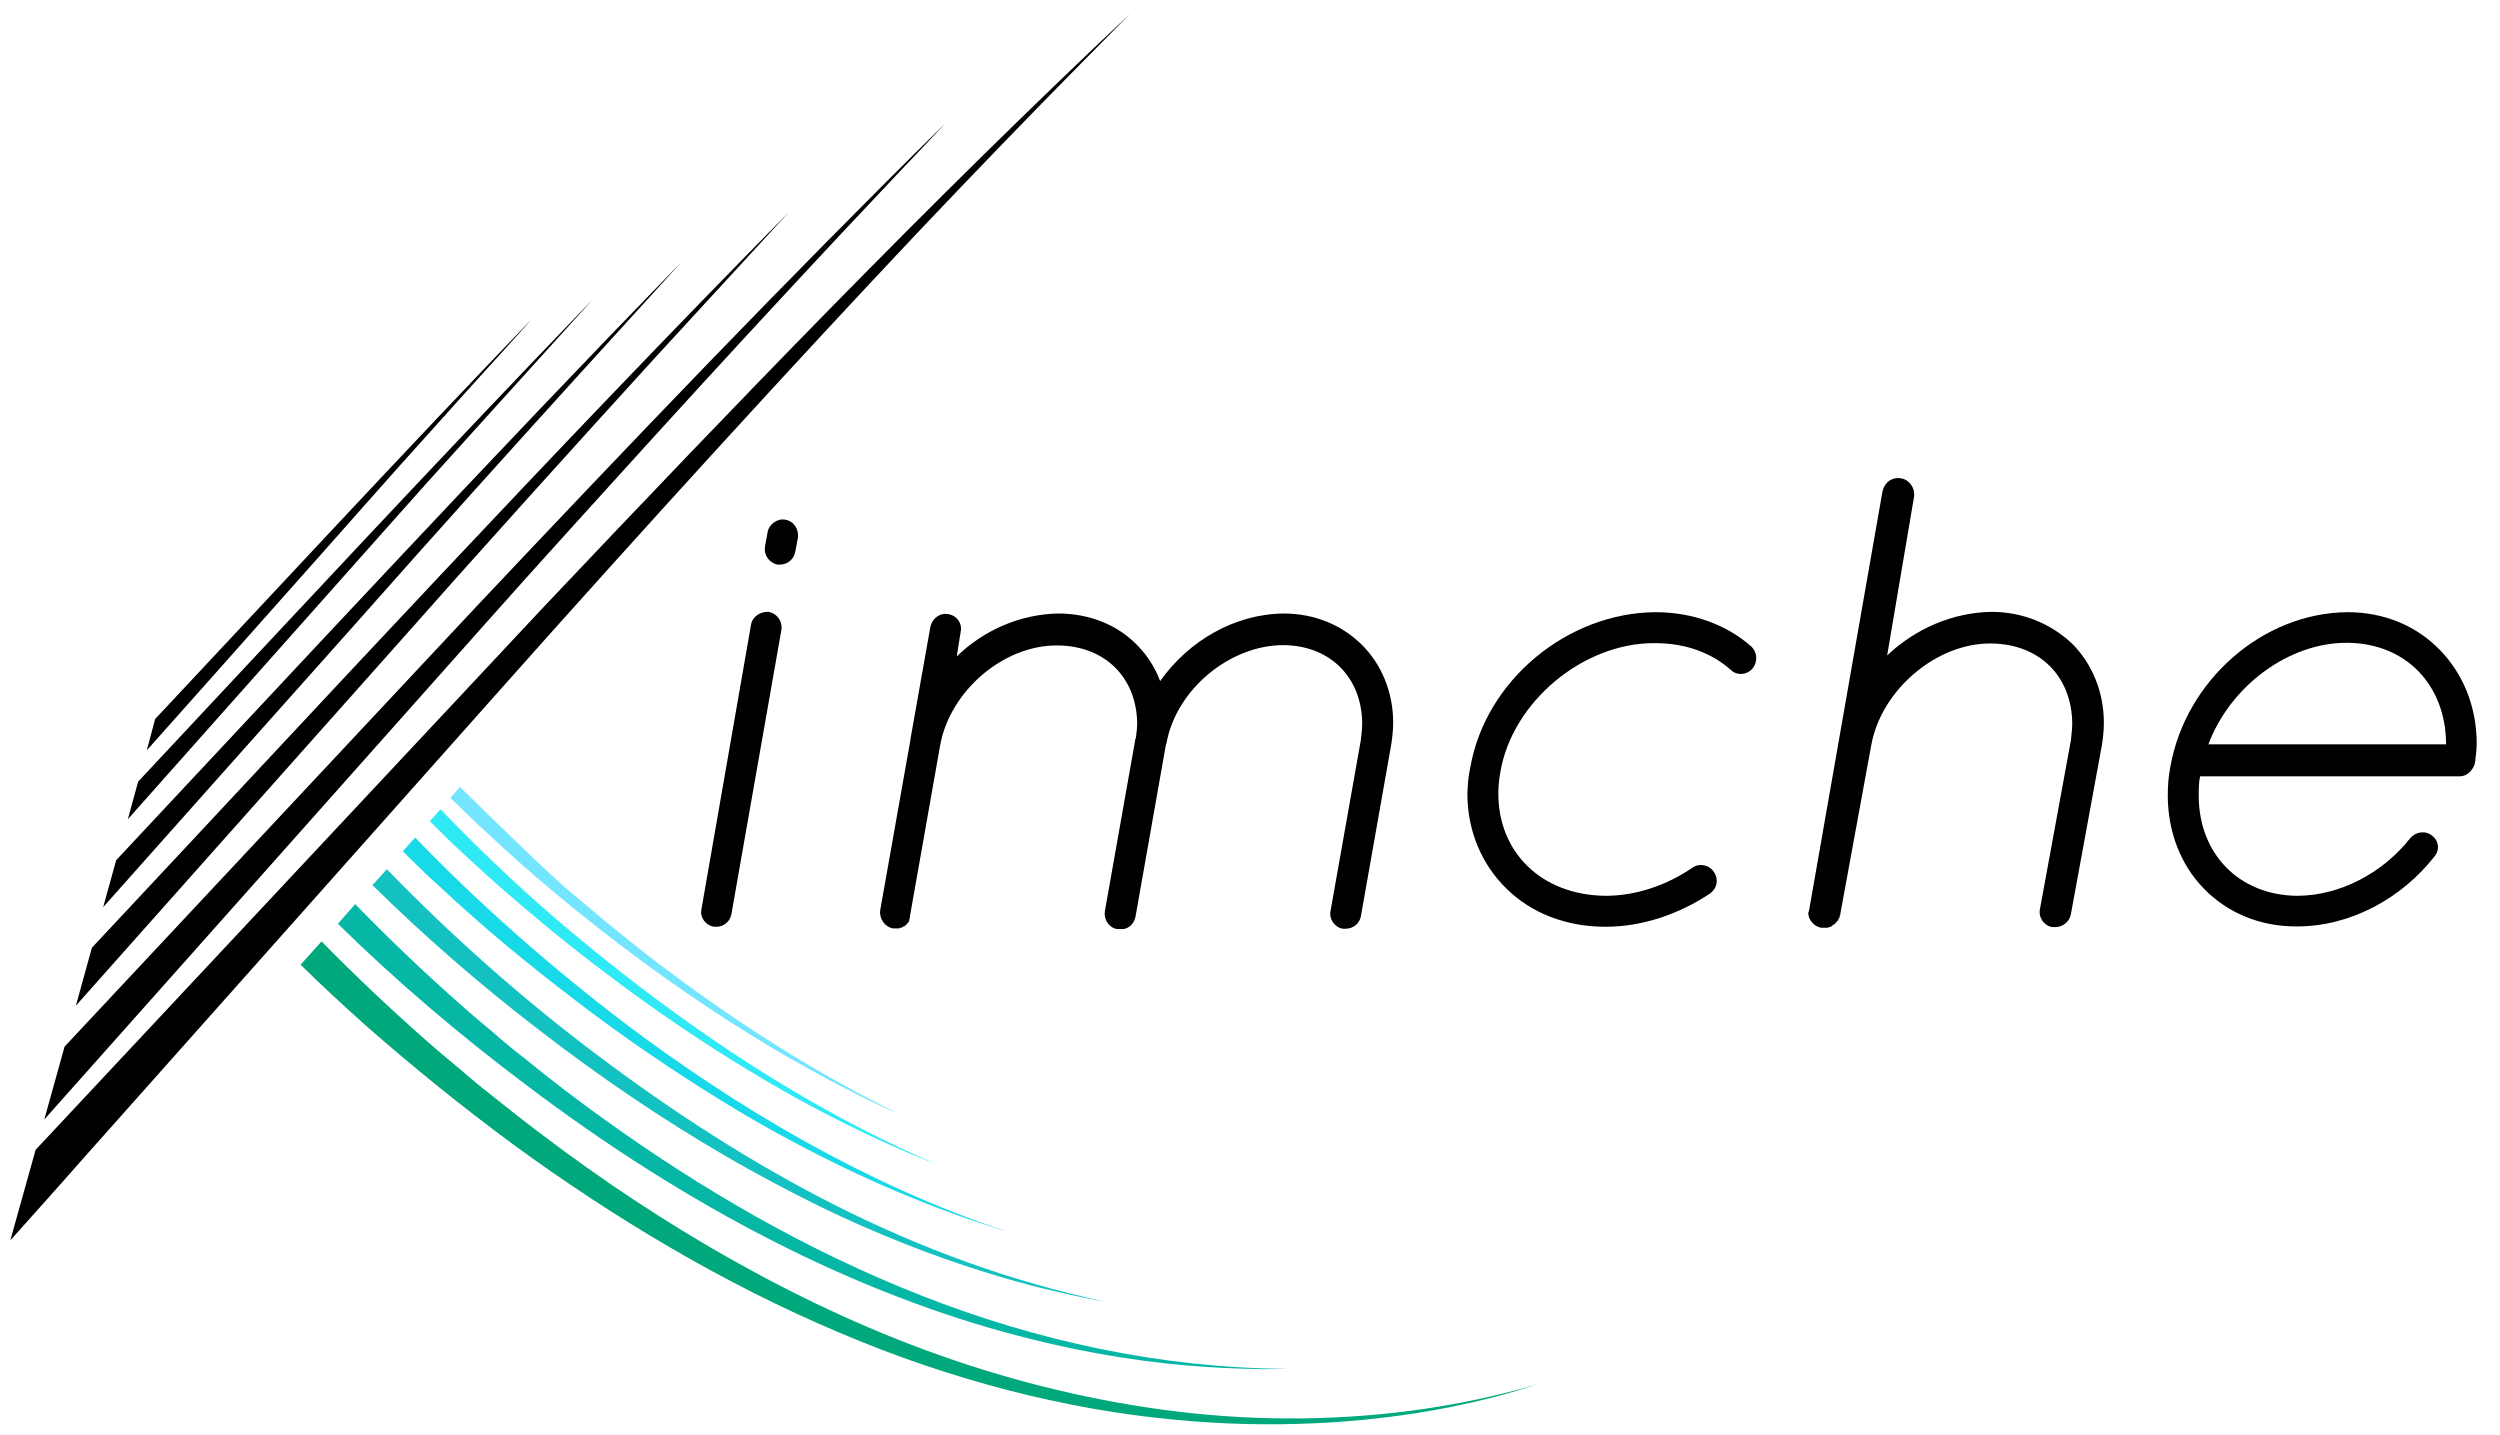 <?xml version="1.0" encoding="utf-8"?>
<!-- Generator: Adobe Illustrator 21.0.2, SVG Export Plug-In . SVG Version: 6.00 Build 0)  -->
<svg version="1.1" id="Layer_1" xmlns="http://www.w3.org/2000/svg" xmlns:xlink="http://www.w3.org/1999/xlink" x="0px" y="0px"
	 width="751px" height="431px" viewBox="0 0 751 431" style="enable-background:new 0 0 751 431;" xml:space="preserve">
<style type="text/css">
	.st0{fill:#00A87C;}
	.st1{fill:#06B7A6;}
	.st2{fill:#14C1C1;}
	.st3{fill:#18D9E8;}
	.st4{fill:#2FEAF4;}
	.st5{fill:#73E5FF;}
</style>
<g>
	<path d="M22.8,302.1c22-24.7,57.5-64.7,93.4-105c28.9-32.7,58.4-65.3,81-90.1c22.7-24.7,38.4-41.8,39.9-43.4
		C165.8,135.9,97,210.6,27.6,284.7L22.8,302.1z"/>
	<path d="M19.4,314.4l-6.1,21.9c27.2-30.6,73-82,119.1-133.9c9.1-10.2,18.1-20.4,27.1-30.4s17.9-19.8,26.6-29.4
		c17.3-19.1,33.6-36.9,47.8-52.2c28.4-30.7,48.4-51.4,50.2-53.5c-47.9,47.2-94.5,96-140.9,145.2L19.4,314.4z"/>
	<path d="M31,272.5c17.3-19.5,47.1-52.9,77.2-86.7c46.3-52.4,94.3-104.5,96.6-107.2C147.2,137.8,91.3,198.2,34.9,258.4L31,272.5z"/>
	<path d="M162.5,183.2L10.7,345.4l-7.6,27.2c6.6-7.4,14-15.6,21.9-24.6c33.7-37.9,78.7-88.4,124-139.4s91.4-101.4,127-139.1
		c35.7-37.7,61.1-62.8,63.4-65.3C278.7,61.3,220.5,121.9,162.5,183.2z"/>
	<path d="M38.4,246.1c13.8-15.5,37.9-42.7,62.3-70.1c9.3-10.5,18.6-20.9,27.4-30.8c8.9-9.8,17.2-19.1,24.4-27
		c14.4-16,24.5-27,25.4-28.1c-46.1,47.8-91.1,96.3-136.4,144.7L38.4,246.1z"/>
	<path d="M44.1,225.4c9.8-11,31.7-35.6,53.8-60.5c7.4-8.4,14.9-16.8,21.9-24.7c7.1-7.9,13.8-15.3,19.5-21.7
		c11.6-12.8,19.6-21.6,20.3-22.5c-38.2,39.7-75.4,79.9-113,120L44.1,225.4z"/>
</g>
<g>
	<path class="st0" d="M386.5,426.1c-25.1-0.1-49.8-3.7-73.6-9.7c-23.9-6-46.6-14.6-68.2-25s-42-22.5-61.3-35.7
		c-9.6-6.6-19-13.5-28.2-20.7l-6.8-5.4c-2.3-1.8-4.6-3.6-6.8-5.5c-4.4-3.8-8.9-7.4-13.3-11.3c-10.9-9.6-21.5-19.6-31.7-30l-6.3,7
		c6.3,6.2,12.8,12.2,19.5,18.2c14,12.3,28.8,24.3,44.1,35.6c30.6,22.4,64,42.3,98.2,56.7c34.1,14.6,69.1,23.2,100,26.1
		c31,3.1,57.8,0.8,77-2.5s30.8-7.5,32.8-8.1C437.1,423.1,411.6,426.2,386.5,426.1z"/>
	<path class="st1" d="M232.2,372.8c25.2,12.9,50.4,22.4,73,28.3c22.6,6,42.4,8.6,56.8,9.5c7.2,0.5,13,0.6,17.3,0.7
		c4.2,0,6.9-0.1,7.6-0.1c-38.1-0.2-75.5-8.4-110.1-22s-66.5-32.2-95.9-53.4c-7.4-5.3-14.6-10.8-21.6-16.5l-5.3-4.2
		c-1.8-1.4-3.5-2.9-5.2-4.4c-3.4-2.9-7-5.8-10.3-8.8c-11-9.7-21.6-19.8-31.8-30.3l-5.2,5.9c17.2,16.9,36.5,33.4,56.8,48.6
		C181.8,343.9,207,360,232.2,372.8z"/>
	<path class="st2" d="M179.5,317c-22.6-17-43.7-35.7-63.3-55.9l-4.3,4.8c15,14.8,32,29.7,49.9,43.4c18.2,14.1,37.4,27.1,56.2,38
		c9.4,5.5,18.8,10.4,27.8,14.9c9,4.4,17.8,8.2,26.1,11.5c16.5,6.5,31,10.8,41.6,13.4s17.2,3.7,18.4,3.9c-28.1-6-55.1-15.9-80.5-28.7
		C226,349.5,202.1,334,179.5,317z"/>
	<path class="st3" d="M124.7,251.6l-3.7,4.1c0.8,0.8,1.6,1.6,2.4,2.4c1.4,1.4,2.9,2.8,4.4,4.3c1.5,1.4,3,2.8,4.6,4.2
		c12.2,11.5,26,22.9,40.3,33.8c14.3,11,29.2,21.1,43.6,30c14.4,8.9,28.5,16.3,40.9,22.1c12.4,5.8,23.2,10,31.1,12.8
		c3.9,1.4,7.2,2.4,9.5,3.2c2.3,0.8,3.8,1.2,4.2,1.3c-41.7-14-80.2-36.6-115.5-63.3C164.5,289.6,143.7,271.3,124.7,251.6z"/>
	<path class="st4" d="M152.9,263.4c-7.1-6.6-13.9-13.4-20.6-20.3l-3.2,3.6c2.2,2.2,4.5,4.4,6.9,6.8c4.4,4,9,8.4,13.9,12.7
		c9.9,8.6,20.6,17.6,31.9,26c22.4,17.1,46.4,32.1,65.3,41.9c18.9,9.9,32.6,15,33.9,15.5c-31.3-13.5-60.7-31.8-88.3-52.8
		C178.9,286.2,165.5,275.2,152.9,263.4z"/>
	<path class="st5" d="M185,279.3c-2.7-2.1-5.2-4.3-7.9-6.5l-7.8-6.6c-10.7-9.6-31.1-29.8-31.1-29.8l-2.9,3.3
		c0.8,0.8,1.7,1.6,2.6,2.5c2.4,2.3,5,5,8.1,7.7c11.9,11.3,28.7,25.5,46.5,38.6c17.8,13.2,36.5,25,51.2,33
		c14.6,8.1,25.1,12.7,26.1,13c-23.9-11.7-46.8-26.2-68.7-42.6C195.6,287.9,190.3,283.6,185,279.3z"/>
</g>
<g>
	<path d="M210.7,273.2l14.9-85.5c0.4-2.5,2.9-4.1,5.4-3.9c2.5,0.6,4.2,2.9,3.7,5.6l-15,85.3c-0.4,2.1-2.3,3.7-4.4,3.7
		c-0.4,0-0.4,0-0.8,0C211.9,278,210.2,275.5,210.7,273.2z M234.3,169.6c-0.2,0-0.6,0-0.8,0c-2.5-0.6-4.1-2.9-3.7-5.4l0.8-4.4
		c0.4-2.3,2.9-4.1,5.2-3.7c2.7,0.4,4.2,2.9,3.9,5.4l-0.8,4.2C238.5,168,236.6,169.6,234.3,169.6z"/>
	<path d="M273.1,276.7c0,0.2,0,0.2-0.2,0.2c0,0.2-0.2,0.4-0.4,0.6c0,0,0,0-0.2,0.2c0,0-0.2,0.2-0.4,0.4c0,0-0.2,0-0.2,0.2
		c-0.2,0-0.4,0-0.6,0.2c0,0-0.2,0-0.2,0.2c-0.2,0-0.4,0-0.6,0c0,0.2-0.2,0.2-0.2,0.2c-0.2,0-0.4,0-0.6,0s-0.2,0-0.4,0
		c-0.2,0-0.4,0-0.6,0h-0.2c-2.5-0.4-4.2-2.9-3.9-5.4l9.1-51.3c0-0.2,0-0.2,0-0.2l6-33.8c0.6-2.5,2.9-4.2,5.4-3.7
		c2.5,0.4,4.2,2.7,3.7,5.2l-1.2,7.5c8.1-7.9,19.1-12.7,30.5-12.9c9.5,0,17.9,3.5,23.7,9.5c3.1,3.1,5.4,6.8,6.9,10.8
		c8.5-12,22.2-20.1,37-20.3c9.5,0,17.7,3.5,23.7,9.5c5.8,5.8,9.3,14.1,9.3,23.2c0,2.1-0.2,4.4-0.6,6.8l-9.1,51.5
		c-0.4,2.1-2.3,3.7-4.6,3.7c-0.2,0-0.4,0-0.8,0c-2.5-0.4-4.2-2.9-3.7-5.4l9.1-51.3c0.2-1.9,0.4-3.5,0.4-5.2
		c-0.2-13.5-9.5-23.2-23.7-23.3c-16,0-32.2,13.3-35.1,29.5c0,0.2-0.2,0.4-0.2,0.6l-9.1,51.5c-0.4,1.9-1.7,3.3-3.5,3.7
		c-0.4,0-0.6,0-0.8,0h-0.2c-0.2,0-0.4,0-0.6,0c0,0-0.2,0-0.4,0c-2.5-0.4-4.1-2.9-3.7-5.4l9.1-51.3c0-0.2,0-0.4,0.2-0.6
		c0.2-1.5,0.4-3.1,0.4-4.6c-0.2-13.5-9.5-23.2-23.9-23.3c-16.2-0.2-32.4,13.7-35.3,30.1l-9.1,51.5c0,0.2,0,0.6-0.2,0.8v0.2
		C273.2,276.3,273.2,276.5,273.1,276.7z"/>
	<path d="M441.7,230.4c4.6-26,29.1-46.3,55.6-46.5c11.4,0,21.6,3.9,28.9,10.4c1.7,1.7,1.9,4.6,0.2,6.6c-1.7,1.9-4.6,2.1-6.4,0.4
		c-5.6-5-13.3-8.1-22.8-8.1c-21.6-0.2-43,17.7-46.5,38.8c-0.4,2.3-0.6,4.2-0.6,6.4c0,17.6,12.9,30.5,32.2,30.7
		c9.1,0,18.3-3.1,26.2-8.5c2.1-1.4,5-0.8,6.4,1.4c1.4,2.1,1,4.8-1.2,6.4c-9.3,6.2-20.3,10-31.4,10c-12,0-22.4-4.2-29.7-11.4
		c-7.5-7.3-11.8-17.4-11.8-28.6C440.9,235.6,441.1,233.1,441.7,230.4z"/>
	<path d="M543.5,273.2l22-125.6c0.6-2.7,2.9-4.4,5.6-3.9c2.5,0.4,4.2,2.9,3.9,5.4l-8.1,47.8c8.3-7.9,19.5-12.9,31.3-13.1
		c9.6,0,18.1,3.7,24.3,9.6c6,6,9.5,14.5,9.5,23.7c0,2.1-0.2,4.4-0.6,6.8l-9.3,50.7c-0.4,2.3-2.5,3.9-4.6,3.9c-0.4,0-0.6,0-1,0
		c-2.5-0.4-4.2-2.9-3.7-5.4l9.3-50.7c0.2-1.9,0.4-3.7,0.4-5.2c-0.2-13.9-9.6-23.7-24.3-23.9c-16.6-0.2-33.2,14.1-36.1,30.7
		l-9.3,50.7v0.2c-0.2,0.2-0.2,0.4-0.2,0.8c-0.2,0-0.2,0.2-0.2,0.2c-0.2,0.2-0.2,0.4-0.2,0.6c-0.2,0-0.2,0.2-0.4,0.2
		c0,0.2-0.2,0.4-0.2,0.4c-0.2,0.2-0.2,0.2-0.4,0.4c0,0-0.2,0.2-0.4,0.2c0,0.2-0.2,0.2-0.2,0.2c-0.2,0.2-0.4,0.2-0.4,0.4
		c-0.2,0-0.2,0-0.4,0.2c-0.2,0-0.4,0-0.4,0c-0.2,0.2-0.4,0.2-0.4,0.2c-0.2,0-0.4,0-0.6,0c-0.2,0-0.2,0-0.4,0s-0.4,0-0.6,0
		c0,0-0.2,0-0.4,0c-0.8-0.2-1.7-0.6-2.3-1.2c-1-1-1.5-2.1-1.5-3.3C543.4,273.8,543.4,273.4,543.5,273.2z"/>
	<path d="M652,230.2c4.6-25.7,27.6-46.1,53.2-46.3c11.2,0,20.8,4.2,27.8,11.4c6.9,7.1,11,17,11,28c0,1.7-0.2,3.3-0.4,5
		c0,0.4-0.2,0.8-0.2,1.2c-0.6,1.9-2.3,3.7-4.4,3.7h-78.1c-0.4,1.9-0.4,3.9-0.4,5.8c0,17.4,12,29.9,29.5,30.1
		c12.9,0,25.9-6.9,34.1-17.4c1.7-1.9,4.6-2.3,6.6-0.6c1.9,1.5,2.3,4.2,0.6,6.2c-9.8,12.5-25.1,21-41.3,21c0,0,0,0-0.2,0
		c-11.2,0-20.8-4.2-27.8-11.4c-6.9-7.1-10.8-17-10.8-28C651.2,236.1,651.4,233.2,652,230.2z M663.4,223.6h71.4c0-0.2,0-0.2,0-0.4
		c-0.2-17.4-12-29.9-29.5-30.1C687.5,192.9,669.9,206.2,663.4,223.6z"/>
</g>
</svg>
